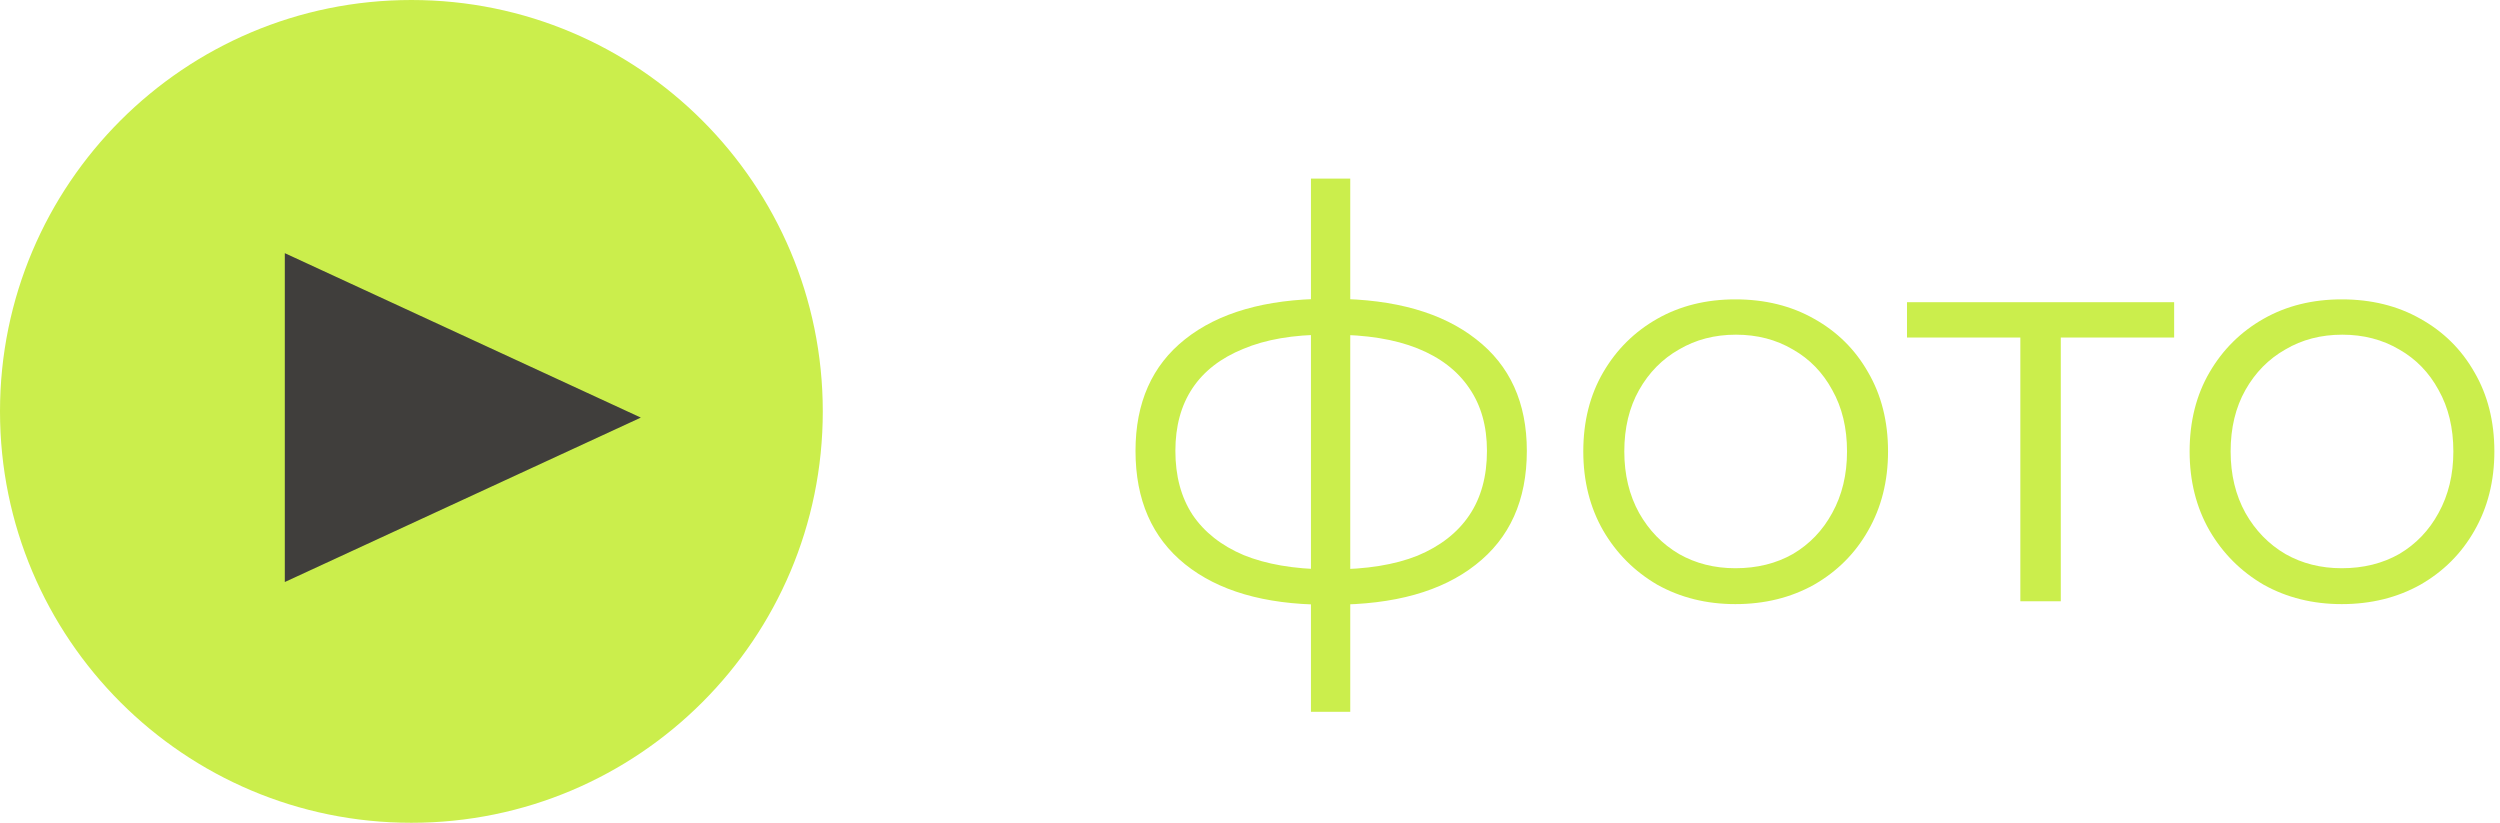<?xml version="1.0" encoding="UTF-8"?> <svg xmlns="http://www.w3.org/2000/svg" width="79" height="26" viewBox="0 0 79 26" fill="none"> <path d="M73.998 19.09C73.086 19.09 72.264 18.886 71.532 18.478C70.812 18.058 70.242 17.488 69.822 16.768C69.402 16.036 69.192 15.202 69.192 14.266C69.192 13.318 69.402 12.484 69.822 11.764C70.242 11.044 70.812 10.48 71.532 10.072C72.252 9.664 73.074 9.46 73.998 9.46C74.934 9.46 75.762 9.664 76.482 10.072C77.214 10.48 77.784 11.044 78.192 11.764C78.612 12.484 78.822 13.318 78.822 14.266C78.822 15.202 78.612 16.036 78.192 16.768C77.784 17.488 77.214 18.058 76.482 18.478C75.75 18.886 74.922 19.09 73.998 19.09ZM73.998 17.956C74.682 17.956 75.288 17.806 75.816 17.506C76.344 17.194 76.758 16.762 77.058 16.21C77.37 15.646 77.526 14.998 77.526 14.266C77.526 13.522 77.37 12.874 77.058 12.322C76.758 11.77 76.344 11.344 75.816 11.044C75.288 10.732 74.688 10.576 74.016 10.576C73.344 10.576 72.744 10.732 72.216 11.044C71.688 11.344 71.268 11.77 70.956 12.322C70.644 12.874 70.488 13.522 70.488 14.266C70.488 14.998 70.644 15.646 70.956 16.21C71.268 16.762 71.688 17.194 72.216 17.506C72.744 17.806 73.338 17.956 73.998 17.956Z" fill="#CBEE4C"></path> <path d="M63.843 19V10.324L64.167 10.666H60.261V9.55H68.703V10.666H64.797L65.121 10.324V19H63.843Z" fill="#CBEE4C"></path> <path d="M54.838 19.09C53.926 19.09 53.104 18.886 52.372 18.478C51.652 18.058 51.082 17.488 50.662 16.768C50.242 16.036 50.032 15.202 50.032 14.266C50.032 13.318 50.242 12.484 50.662 11.764C51.082 11.044 51.652 10.48 52.372 10.072C53.092 9.664 53.914 9.46 54.838 9.46C55.774 9.46 56.602 9.664 57.322 10.072C58.054 10.48 58.624 11.044 59.032 11.764C59.452 12.484 59.662 13.318 59.662 14.266C59.662 15.202 59.452 16.036 59.032 16.768C58.624 17.488 58.054 18.058 57.322 18.478C56.59 18.886 55.762 19.09 54.838 19.09ZM54.838 17.956C55.522 17.956 56.128 17.806 56.656 17.506C57.184 17.194 57.598 16.762 57.898 16.21C58.21 15.646 58.366 14.998 58.366 14.266C58.366 13.522 58.21 12.874 57.898 12.322C57.598 11.77 57.184 11.344 56.656 11.044C56.128 10.732 55.528 10.576 54.856 10.576C54.184 10.576 53.584 10.732 53.056 11.044C52.528 11.344 52.108 11.77 51.796 12.322C51.484 12.874 51.328 13.522 51.328 14.266C51.328 14.998 51.484 15.646 51.796 16.21C52.108 16.762 52.528 17.194 53.056 17.506C53.584 17.806 54.178 17.956 54.838 17.956Z" fill="#CBEE4C"></path> <path d="M42.128 19.108C42.128 19.108 42.104 19.108 42.056 19.108C42.008 19.108 41.96 19.108 41.912 19.108C41.876 19.108 41.846 19.108 41.822 19.108C39.95 19.096 38.492 18.67 37.448 17.83C36.404 16.99 35.882 15.796 35.882 14.248C35.882 12.724 36.404 11.548 37.448 10.72C38.504 9.88 39.986 9.454 41.894 9.442C41.906 9.442 41.93 9.442 41.966 9.442C42.014 9.442 42.056 9.442 42.092 9.442C42.128 9.442 42.152 9.442 42.164 9.442C44.084 9.454 45.578 9.88 46.646 10.72C47.714 11.548 48.248 12.724 48.248 14.248C48.248 15.808 47.708 17.008 46.628 17.848C45.56 18.688 44.06 19.108 42.128 19.108ZM42.11 17.992C43.178 17.992 44.072 17.848 44.792 17.56C45.512 17.26 46.058 16.834 46.43 16.282C46.802 15.73 46.988 15.052 46.988 14.248C46.988 13.468 46.802 12.808 46.43 12.268C46.058 11.716 45.512 11.296 44.792 11.008C44.072 10.72 43.178 10.576 42.11 10.576C42.098 10.576 42.062 10.576 42.002 10.576C41.954 10.576 41.924 10.576 41.912 10.576C40.868 10.576 39.992 10.726 39.284 11.026C38.576 11.314 38.042 11.728 37.682 12.268C37.322 12.808 37.142 13.468 37.142 14.248C37.142 15.04 37.322 15.712 37.682 16.264C38.054 16.816 38.594 17.242 39.302 17.542C40.01 17.83 40.88 17.98 41.912 17.992C41.936 17.992 41.972 17.992 42.02 17.992C42.068 17.992 42.098 17.992 42.11 17.992ZM41.426 22.492V5.644H42.668V22.492H41.426Z" fill="#CBEE4C"></path> <path d="M26 13C26 20.18 20.18 26 13 26C5.82 26 0 20.18 0 13C0 5.82 5.82 0 13 0C20.18 0 26 5.82 26 13Z" fill="#CBEE4C"></path> <path d="M20.25 13.196L9 18.392L9 8L20.25 13.196Z" fill="#403E3C"></path> </svg> 